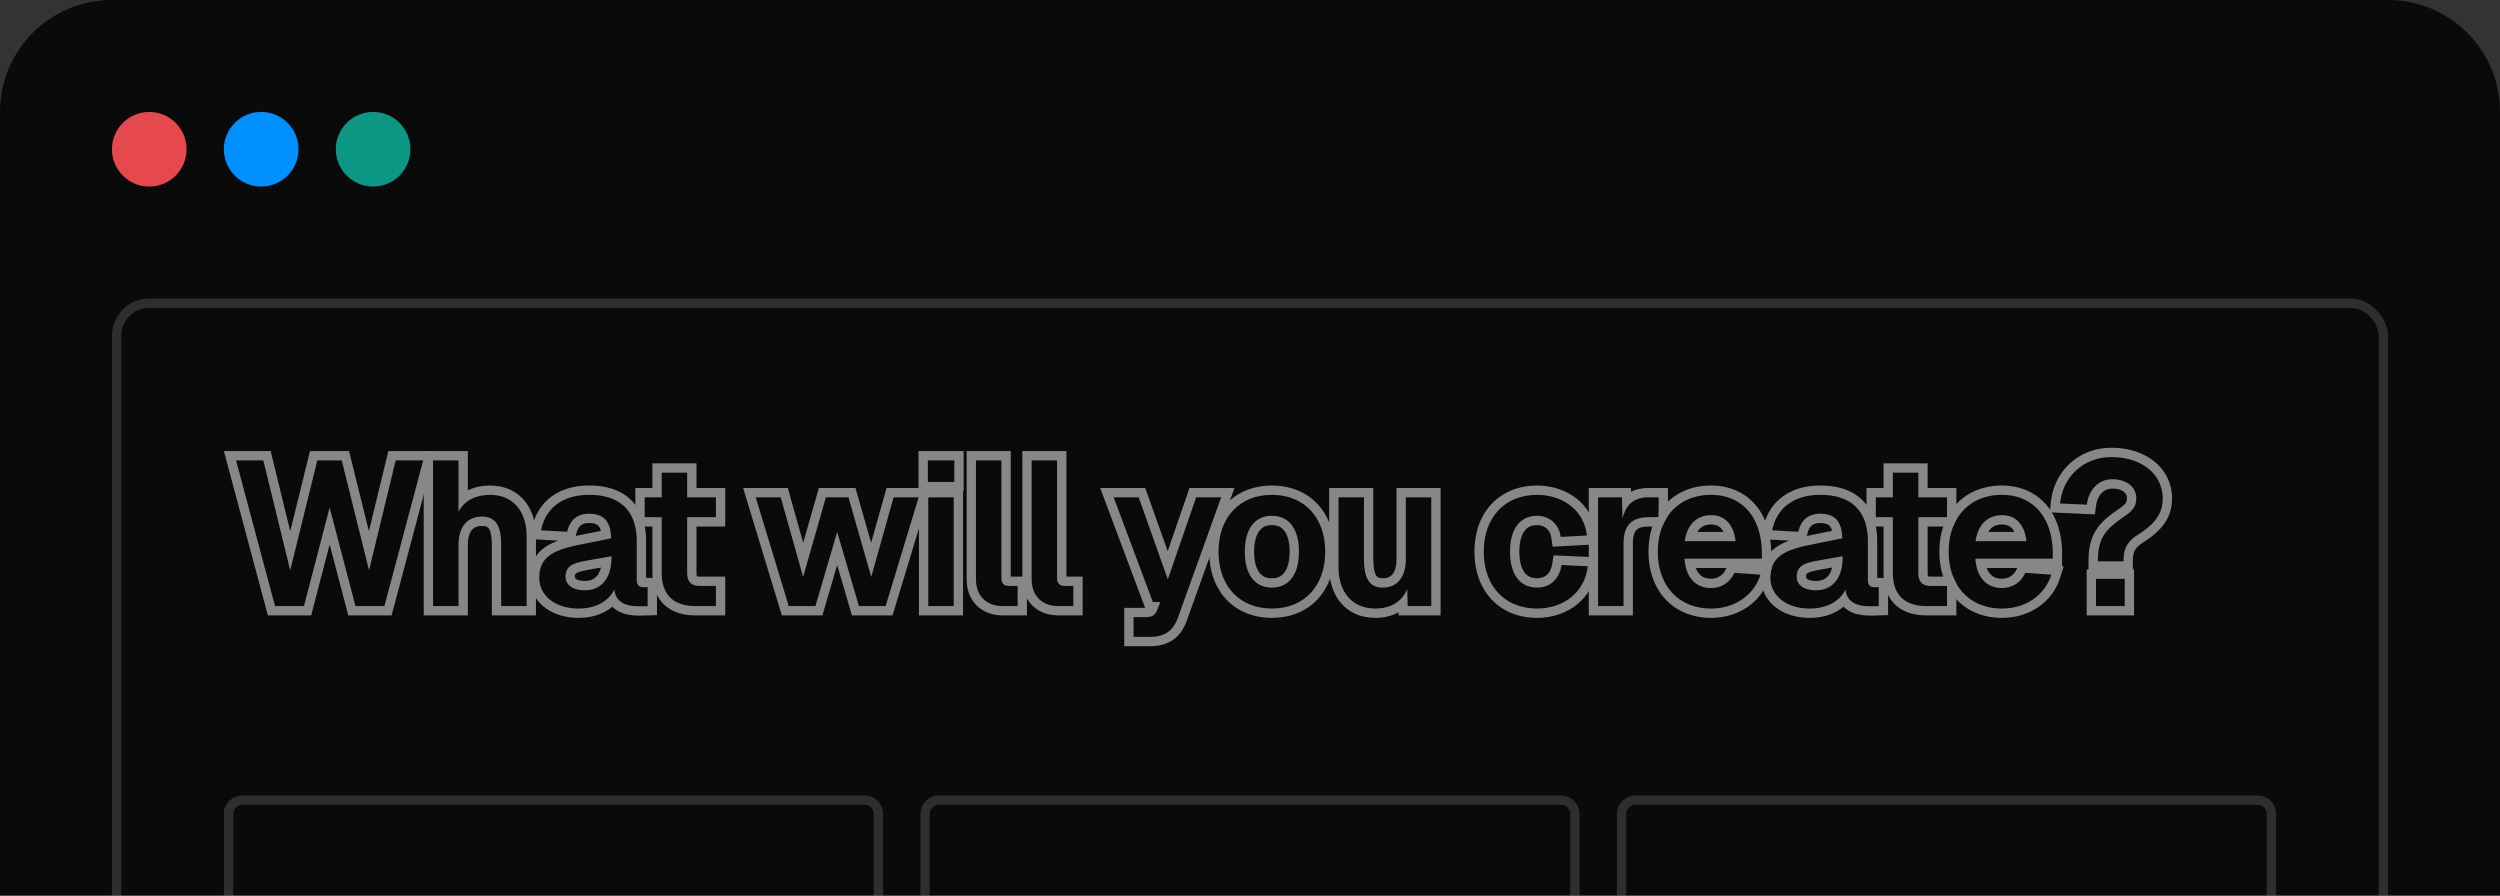 <svg xmlns="http://www.w3.org/2000/svg" width="268" height="96" fill="none" viewBox="0 0 268 96"><rect x="0" y="0" width="268" height="96" fill="#333333" stroke="none"/><g clip-path="url(#clip0_1773_63838)"><path fill="#0A0A0A" d="M0 12C0 5.373 5.373 0 12 0h244c6.627 0 12 5.373 12 12v176c0 6.627-5.373 12-12 12H12c-6.627 0-12-5.373-12-12z"/><rect width="243" height="155" x="12.5" y="32.5" stroke="#fff" stroke-opacity=".145" rx="3.5"/><path fill="#878787" d="M227.771 62.046h-3.079v2.926h3.079zm4.071-8.603c0-2.536-2.127-4.328-5.199-4.438l-.301-.005c-2.97 0-5.214 2.09-5.5 4.972l2.86.131c.22-1.605 1.254-2.727 2.728-2.727l.29.01c1.416.098 2.304.923 2.284 2.057 0 1.298-.99 1.65-2.002 2.443-1.606 1.166-2.112 2.288-2.112 4.29h2.75c0-1.386.396-2.112 1.584-2.882 1.87-1.188 2.618-2.31 2.618-3.85m1 0c0 .95-.236 1.816-.78 2.619-.526.777-1.304 1.44-2.295 2.07h.001c-.521.339-.768.603-.905.852-.136.248-.223.59-.223 1.192v.87h.131v4.926h-5.079v-4.926h.198v-.87c0-1.08.135-2.03.553-2.895.422-.871 1.085-1.561 1.971-2.205.271-.21.542-.395.754-.543.234-.164.402-.287.532-.409.21-.196.304-.358.304-.68v-.018a.83.83 0 0 0-.316-.696c-.23-.187-.639-.354-1.258-.354-.84 0-1.565.607-1.738 1.863l-.124.906-4.825-.223.104-1.049c.336-3.387 3.005-5.873 6.495-5.873 1.798 0 3.409.508 4.591 1.462 1.196.966 1.909 2.359 1.909 3.981"/><path fill="#878787" d="M214.621 55.226c1.254 0 2.376.748 2.618 2.794h-5.456c.242-1.738 1.254-2.794 2.838-2.794m0 1c-.554 0-.94.177-1.215.452a1.8 1.8 0 0 0-.26.342h2.792a1.6 1.6 0 0 0-.316-.439c-.246-.233-.577-.355-1.001-.355m6.435 4.459.178.012-.379 1.208c-.852 2.716-3.372 4.33-6.234 4.33-1.968 0-3.674-.689-4.884-1.975-1.204-1.28-1.836-3.066-1.836-5.118s.632-3.838 1.836-5.119c1.21-1.286 2.916-1.975 4.884-1.975 1.702 0 3.314.576 4.509 1.811 1.193 1.234 1.878 3.026 1.926 5.284zm-12.155-1.543c0 3.695 2.266 6.093 5.72 6.093 2.486 0 4.576-1.386 5.28-3.63l-2.794-.198a2.69 2.69 0 0 1-2.486 1.63v-1c.687 0 1.291-.387 1.569-1.028l.052-.12h-3.27c.102.275.232.487.376.646.274.304.673.501 1.273.501v1l-.309-.014c-1.51-.135-2.427-1.276-2.55-3.132h8.294v-.726c-.086-4.007-2.339-5.99-5.16-6.11l-.275-.006c-3.454 0-5.72 2.398-5.72 6.094"/><path fill="#878787" d="M205.643 61.43v-5.985h3.08v-2.133h-3.08v-2.64h-2.728v2.64h-1.826v2.133h1.826v5.985l.004.215c.076 2.19 1.324 3.327 3.626 3.327h2.178v-2.157h-1.76v-1h2.409q.152.39.351.742v3.415h-3.178c-1.347 0-2.544-.344-3.403-1.18-.864-.84-1.227-2.023-1.227-3.362v-4.985h-1.826v-4.133h1.826v-2.64h4.728v2.64h3.08v3.414a6 6 0 0 0-.342.72h-2.738v4.984c0 .224.038.318.052.345.023.013.096.04.268.04v1q-1.237 0-1.315-1.217z"/><path fill="#878787" d="M192.604 61.825c.001-1.363 1.166-1.518 2.684-1.803l2.244-.396v.11c0 2.375-1.21 3.541-2.838 3.541v-1c.562 0 .98-.192 1.272-.53.175-.205.332-.5.437-.907l-.941.167-.001-.001c-.83.156-1.313.243-1.631.405-.125.064-.161.11-.174.131-.011.018-.051.088-.052.283 0 .1.029.165.12.234.118.089.404.218.97.218v1c-1.319 0-2.001-.56-2.082-1.3zm7.634.286v-4.069c0-3.154-1.651-4.884-4.795-4.99l-.308-.004c-2.816 0-4.687 1.408-5.149 3.805l2.794.155c.286-1.276 1.101-1.937 2.355-1.937l.287.011c1.387.1 2.046.96 2.066 2.63l-3.277.66-.5.102c-2.434.523-3.923 1.295-3.923 3.44l.006.191c.112 1.954 1.937 3.13 4.196 3.13 2.002 0 3.301-.901 3.851-2.045.154 1.559 1.52 1.77 2.493 1.8l.389.004.681-.022v-2.025h-.439l-.164-.009c-.36-.042-.563-.25-.563-.827m-5.103-6.04c-.448 0-.726.116-.906.264-.184.15-.366.415-.473.892l-.051.226 2.69-.542c-.066-.26-.156-.423-.246-.524-.136-.154-.4-.316-1.014-.316m6.103 5.876h1.166v3.993l-.967.03-.682.023-.017.001h-.015c-.451 0-1.314.004-2.096-.304a2.9 2.9 0 0 1-1.001-.648c-.888.74-2.128 1.193-3.636 1.193-1.333 0-2.609-.357-3.577-1.087-.99-.746-1.625-1.863-1.625-3.234 0-1.452.569-2.52 1.616-3.25a6 6 0 0 1 1.426-.708l-3.042-.167.217-1.125c.274-1.42.98-2.6 2.076-3.415 1.087-.807 2.482-1.201 4.054-1.201 1.835 0 3.401.478 4.506 1.561 1.108 1.087 1.597 2.63 1.597 4.433z"/><path fill="#878787" d="M183.673 55.234c1.157.09 2.157.868 2.384 2.785h-5.456c.242-1.737 1.254-2.793 2.838-2.793zm-.234.992c-.554 0-.94.177-1.215.452a1.8 1.8 0 0 0-.261.342h2.793a1.6 1.6 0 0 0-.317-.439c-.246-.233-.576-.355-1-.355m6.434 4.459.123.008q-.134.342-.182.758l-.141.454c-.852 2.716-3.372 4.33-6.234 4.33-1.967 0-3.673-.689-4.883-1.975-1.205-1.28-1.837-3.066-1.837-5.118 0-1.377.286-2.632.837-3.697h.25v-.441q.327-.529.75-.98c1.21-1.287 2.916-1.976 4.883-1.976 1.702 0 3.313.576 4.508 1.811s1.878 3.026 1.926 5.284zm-12.154-1.543c0 3.58 2.127 5.943 5.4 6.086l.32.007c2.486 0 4.576-1.386 5.28-3.63l-2.794-.198a2.69 2.69 0 0 1-2.486 1.63v-1c.687-.001 1.29-.387 1.569-1.028l.052-.12h-3.271c.103.275.233.487.376.646.274.304.674.501 1.274.501v1l-.31-.014c-1.51-.135-2.426-1.276-2.55-3.132h8.294v-.726c-.085-4.007-2.338-5.99-5.159-6.11l-.275-.006c-3.454 0-5.72 2.398-5.72 6.094"/><path fill="#878787" d="M174.044 58.283c0-1.773.696-2.715 2.324-2.826l.338-.012h1.1v-2.133h-1.1v-1h2.1V55.3q-.362.522-.608 1.144h-1.492c-.778 0-1.122.195-1.294.384-.19.208-.368.621-.368 1.454v7.689h-4.728v-13.66h4.523l.012.404c.556-.283 1.185-.404 1.855-.404v1l-.273.008c-1.331.086-2.128.813-2.499 2.236l-.066-2.244h-2.552v11.66h2.728z"/><path fill="#878787" d="M161.873 59.142c0-2.42 1.056-3.85 2.904-3.85l.233.009c1.076.088 1.983.792 2.25 1.992l.048.265 2.815-.155c-.299-2.621-2.455-4.251-5.09-4.35l-.256-.005c-3.454 0-5.719 2.398-5.719 6.094l.005.342c.132 3.388 2.226 5.605 5.394 5.744l.32.007c2.838 0 5.104-1.737 5.434-4.53l-2.815-.134c-.242 1.584-1.299 2.42-2.619 2.42v-1c.444 0 .794-.137 1.05-.364.257-.228.488-.607.579-1.206l.137-.89 4.773.223v.116l-.112.951c-.398 3.372-3.161 5.414-6.427 5.414-1.967 0-3.673-.689-4.883-1.975-1.205-1.28-1.836-3.066-1.836-5.118s.631-3.838 1.836-5.119c1.21-1.286 2.916-1.975 4.883-1.975 3.144 0 5.963 1.925 6.34 5.243l.119 1.054-4.795.261-.125-.914c-.128-.937-.765-1.4-1.539-1.4-.635 0-1.053.229-1.344.617-.321.427-.56 1.15-.56 2.233 0 1.082.239 1.805.56 2.232.291.388.709.617 1.344.617v1l-.171-.004c-1.742-.086-2.733-1.501-2.733-3.845M146.217 59.934v-6.622h-2.729v7.502c0 2.596 1.409 4.421 3.939 4.421 1.496 0 2.793-.594 3.431-2.09l.044 1.827h2.531v-11.66h-2.728v6.622l-.012.36c-.109 1.75-1.029 2.697-2.452 2.697v-1c.504 0 .819-.167 1.03-.422.231-.28.434-.79.434-1.635v-7.622h4.728v13.66h-4.506l-.009-.331c-.752.414-1.615.594-2.491.594-1.524 0-2.799-.56-3.678-1.587-.862-1.007-1.261-2.365-1.261-3.834v-8.502h4.729v7.622c0 .942.133 1.473.302 1.746.106.173.259.311.722.311v1l-.269-.011c-1.205-.118-1.69-1.052-1.749-2.686z"/><path fill="#878787" d="M142.064 59.142c0-3.58-2.126-5.943-5.399-6.087l-.32-.007c-3.454 0-5.72 2.398-5.72 6.094l.007.342c.136 3.501 2.367 5.751 5.713 5.751 3.454 0 5.719-2.397 5.719-6.093m-3.815 0c0-1.083-.239-1.806-.56-2.233-.291-.388-.709-.617-1.344-.617s-1.054.229-1.345.617c-.32.427-.56 1.15-.56 2.233 0 1.082.24 1.805.56 2.232.291.388.71.617 1.345.617v1c-1.848 0-2.905-1.43-2.905-3.85s1.057-3.849 2.905-3.849l.171.004c1.742.086 2.733 1.501 2.733 3.846l-.013.442c-.123 2.15-1.159 3.407-2.891 3.407v-1c.635 0 1.053-.229 1.344-.617.321-.427.56-1.15.56-2.232m4.815 0c0 2.052-.631 3.837-1.835 5.118-1.21 1.286-2.916 1.975-4.884 1.975s-3.674-.689-4.884-1.975c-1.204-1.28-1.836-3.066-1.836-5.118s.632-3.838 1.836-5.119c1.21-1.286 2.916-1.975 4.884-1.975s3.674.689 4.884 1.975c1.204 1.281 1.835 3.066 1.835 5.119"/><path fill="#878787" d="m122.772 52.312 2.405 6.772 2.337-6.773h4.819l-5.123 14.253c-.303.842-.768 1.55-1.472 2.036-.701.483-1.533.671-2.439.672h-2.782V65.16h2.236l-.105-.277-4.708-12.571zm-1.255 15.96h1.782l.281-.007c1.281-.07 2.1-.636 2.589-1.784l.1-.255 4.641-12.914h-2.683l-3.037 8.8-3.124-8.8h-2.683l4.201 11.22h.814l-.351.858c-.173.48-.482.71-.984.76l-.226.01h-1.32zM113.32 62.002v-12.65h-2.728v12.76c0 1.67 1.005 2.722 2.545 2.847l.315.013h1.606v-2.157h-.924c-.462 0-.739-.201-.801-.62zm1-.187h1.738v4.157h-2.606c-1.069 0-2.054-.34-2.775-1.05-.724-.711-1.085-1.7-1.085-2.81v-13.76h4.728z"/><path fill="#878787" d="M107.352 62.002v-12.65h-2.729v12.76c0 1.781 1.144 2.86 2.86 2.86h1.607v-2.157h-.924l-.187-.011c-.35-.05-.561-.25-.614-.61zm1-.187h1.738v4.157h-2.607c-1.068 0-2.053-.34-2.774-1.05-.724-.711-1.086-1.7-1.086-2.81v-13.76h4.729zM102.239 53.312h-2.728v11.66h2.728zm-2.772-3.96v2.31h2.838v-2.31zm3.838 3.31h-.066v13.31h-4.728v-13.31h-.044v-4.31h4.838z"/><path fill="#878787" d="m84.453 52.312 1.649 5.87 1.68-5.87h3.927l1.679 5.87 1.445-5.141.204-.73h4.791l-.304 1h-.013v.046l-3.832 12.615h-4.35l-1.584-5.394-1.583 5.394h-4.35l-4.15-13.66zm-3.441 1 3.542 11.66h2.86l2.331-7.943 2.332 7.943h2.86l3.543-11.66h-2.685l-2.398 8.536-2.442-8.536h-2.42l-2.441 8.536-2.399-8.536zM73.664 61.43v-5.985h3.08v-2.133h-3.08v-2.64h-2.728v2.64H69.11v2.133h1.826v5.985l.004.215c.076 2.19 1.325 3.327 3.626 3.327h2.178v-2.157h-1.76v-1h2.76v4.157h-3.178c-1.346 0-2.544-.344-3.403-1.18-.864-.84-1.227-2.023-1.227-3.362v-4.985H68.11v-4.133h1.826v-2.64h4.728v2.64h3.08v4.133h-3.08v4.985c0 .224.038.318.053.345.023.012.096.04.267.04v1q-1.237 0-1.314-1.217z"/><path fill="#878787" d="M60.626 61.825c0-1.363 1.166-1.518 2.684-1.803l2.244-.396v.11c0 2.375-1.21 3.541-2.838 3.541v-1c.562 0 .98-.192 1.271-.53.176-.205.333-.5.438-.907l-.942.167v-.001c-.83.156-1.313.243-1.631.405-.125.064-.161.11-.174.131-.012.018-.052.088-.052.283 0 .1.028.165.12.234.118.089.403.218.97.218v1c-1.32 0-2.002-.56-2.082-1.3zm7.634.286v-4.069c0-3.154-1.652-4.884-4.795-4.99l-.309-.004c-2.816 0-4.686 1.408-5.148 3.805l2.794.155c.286-1.276 1.1-1.937 2.354-1.937l.287.011c1.388.1 2.046.96 2.067 2.63l-3.278.66-.5.102c-2.433.523-3.922 1.295-3.922 3.44l.005.191c.113 1.954 1.938 3.13 4.197 3.13 2.002 0 3.3-.901 3.85-2.045.154 1.559 1.52 1.77 2.494 1.8l.388.004.682-.022v-2.025h-.44l-.164-.009c-.36-.042-.562-.25-.562-.827m-5.104-6.04c-.448 0-.725.116-.906.264-.183.15-.366.415-.473.892l-.05.226 2.689-.542c-.066-.26-.156-.423-.245-.524-.136-.154-.4-.316-1.015-.316m6.104 5.876h1.166v3.993l-.968.03-.682.023-.016.001h-.016c-.45 0-1.313.004-2.096-.304a2.9 2.9 0 0 1-1-.648c-.889.74-2.128 1.193-3.636 1.193-1.334 0-2.61-.357-3.577-1.087-.99-.746-1.625-1.863-1.625-3.234 0-1.452.568-2.52 1.616-3.25.417-.292.9-.52 1.426-.708l-3.042-.167.216-1.125c.274-1.42.98-2.6 2.076-3.415 1.087-.807 2.482-1.201 4.054-1.201 1.836 0 3.401.478 4.506 1.561 1.108 1.087 1.598 2.63 1.598 4.433z"/><path fill="#878787" d="M56.455 57.47c0-2.43-1.26-4.302-3.679-4.416l-.237-.006c-1.408 0-2.706.528-3.388 1.804v-5.5h-2.728v15.62h2.728v-6.556c0-1.958.946-3.036 2.53-3.036l.273.013c1.309.125 1.773 1.187 1.773 3.023v6.556h2.728zm-6.304-4.905c.742-.363 1.573-.517 2.388-.517 1.558 0 2.829.591 3.692 1.632.844 1.016 1.224 2.368 1.224 3.79v8.502h-4.728v-7.556c0-.931-.133-1.454-.301-1.723-.107-.17-.265-.313-.745-.313-.55 0-.882.177-1.095.429-.233.275-.435.775-.435 1.607v7.556h-4.728v-17.62h4.728z"/><path fill="#878787" d="m29.014 48.352 2.1 8.594 2.117-8.594h4.184l2.132 8.594 2.086-8.594h5.035l-4.69 17.62h-4.642l-1.998-7.607-1.98 7.607h-4.643L24 48.352zm-3.711 1 4.18 15.62h3.102l2.75-10.56 2.771 10.56h3.103l4.158-15.62H42.42l-2.86 11.792-2.926-11.792h-2.618L31.11 61.144l-2.883-11.792z"/><path stroke="#fff" stroke-opacity=".145" d="M26 85.772h66.667a1.5 1.5 0 0 1 1.5 1.5v47.999a1.5 1.5 0 0 1-1.5 1.5H26a1.5 1.5 0 0 1-1.5-1.5v-48l.008-.153A1.5 1.5 0 0 1 26 85.772ZM100.667 85.772h66.667a1.5 1.5 0 0 1 1.5 1.5v47.999a1.5 1.5 0 0 1-1.5 1.5h-66.667a1.5 1.5 0 0 1-1.5-1.5v-48l.008-.153a1.5 1.5 0 0 1 1.492-1.346ZM175.333 85.772H242a1.5 1.5 0 0 1 1.5 1.5v47.999a1.5 1.5 0 0 1-1.5 1.5h-66.667a1.5 1.5 0 0 1-1.5-1.5v-48l.008-.153a1.5 1.5 0 0 1 1.492-1.346Z"/><circle cx="16" cy="16" r="4" fill="#E5484D"/><circle cx="28" cy="16" r="4" fill="#0091FF"/><circle cx="40" cy="16" r="4" fill="#0C9784"/></g><defs><clipPath id="clip0_1773_63838"><path fill="#fff" d="M0 0h268v96H0z"/></clipPath></defs></svg>